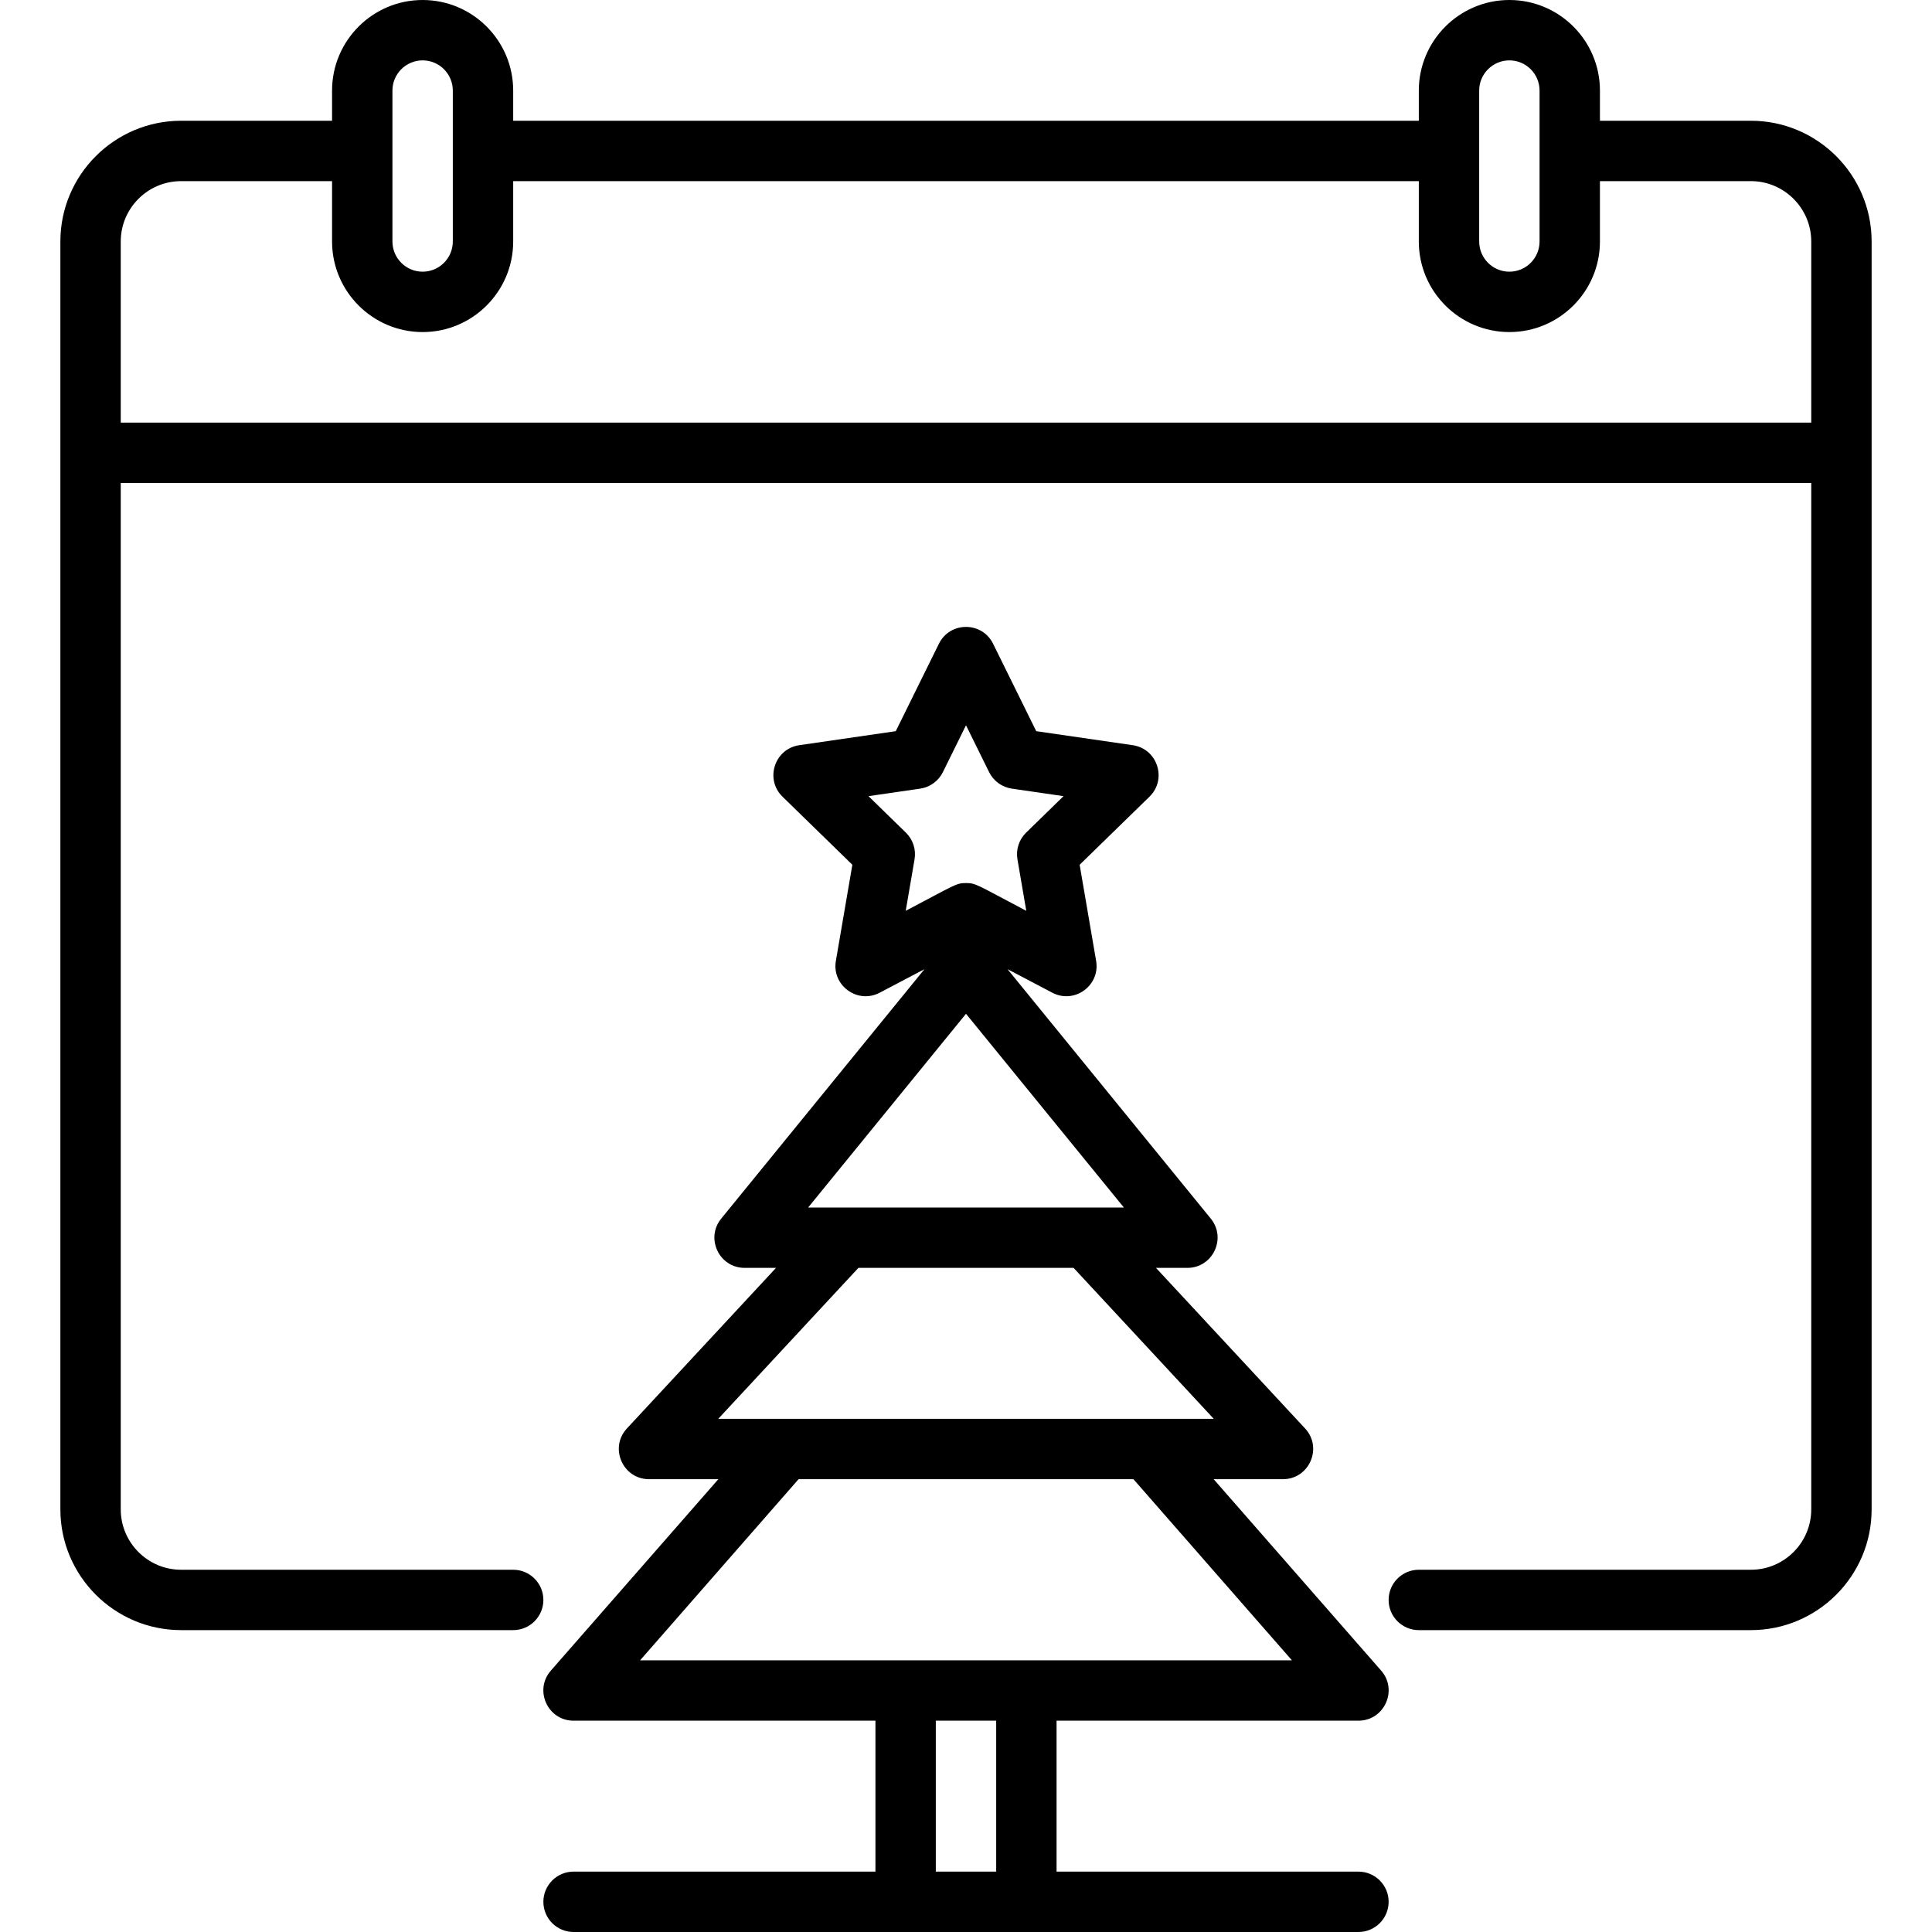 <?xml version="1.0" encoding="UTF-8" standalone="no"?><!-- icon666.com - MILLIONS OF FREE VECTOR ICONS --><svg width="1024" height="1024" id="Layer_1" enable-background="new 0 0 512 512" viewBox="0 0 512 512" xmlns="http://www.w3.org/2000/svg"><g><path d="m464 32h-40v-8c0-13.233-10.766-24-24-24s-24 10.767-24 24v8h-240v-8c0-13.233-10.766-24-24-24s-24 10.767-24 24v8h-40c-17.645 0-32 14.355-32 32v336c0 17.645 14.355 32 32 32h88c4.418 0 8-3.582 8-8s-3.582-8-8-8h-88c-8.822 0-16-7.178-16-16v-272h448v272c0 8.822-7.178 16-16 16h-88c-4.418 0-8 3.582-8 8s3.582 8 8 8h88c17.645 0 32-14.355 32-32 0-14.641 0-319.924 0-336 0-17.645-14.355-32-32-32zm-72-8c0-4.411 3.589-8 8-8s8 3.589 8 8v40c0 4.411-3.589 8-8 8s-8-3.589-8-8zm-288 0c0-4.411 3.589-8 8-8s8 3.589 8 8v40c0 4.411-3.589 8-8 8s-8-3.589-8-8zm-72 88v-48c0-8.822 7.178-16 16-16h40v16c0 13.233 10.766 24 24 24s24-10.767 24-24v-16h240v16c0 13.233 10.766 24 24 24s24-10.767 24-24v-16h40c8.822 0 16 7.178 16 16v48z"/><path d="m360 456c6.852 0 10.543-8.1 6.021-13.268l-44.391-50.732h18.37c6.967 0 10.609-8.333 5.862-13.443l-39.517-42.557h8.325c6.731 0 10.452-7.837 6.202-13.054l-53.869-66.108 11.875 6.243c5.852 3.076 12.727-1.902 11.607-8.434l-4.369-25.475 18.508-18.041c4.74-4.619 2.119-12.692-4.434-13.646l-25.578-3.717-11.439-23.178c-2.929-5.934-11.417-5.937-14.348 0l-11.439 23.178-25.578 3.717c-6.548.953-9.176 9.024-4.434 13.646l18.508 18.041-4.369 25.475c-1.118 6.522 5.747 11.515 11.607 8.434l11.875-6.243-53.869 66.108c-4.252 5.219-.528 13.054 6.202 13.054h8.325l-39.517 42.557c-4.739 5.104-1.111 13.443 5.864 13.443h18.37l-44.391 50.732c-4.512 5.157-.847 13.268 6.021 13.268h80v40h-80c-4.418 0-8 3.582-8 8s3.582 8 8 8h208c4.418 0 8-3.582 8-8s-3.582-8-8-8h-80v-40zm-119.936-235.349-9.912-9.662 13.698-1.99c2.605-.379 4.858-2.016 6.023-4.376l6.127-12.414 6.126 12.414c1.165 2.36 3.418 3.997 6.023 4.376l13.698 1.99-9.912 9.662c-1.886 1.838-2.746 4.485-2.301 7.081l2.34 13.644c-13.146-6.911-13.343-7.36-15.975-7.36s-2.83.45-15.975 7.36l2.34-13.644c.446-2.595-.414-5.243-2.3-7.081zm15.936 48.013 41.832 51.336h-83.663zm-28.512 67.336h57.023l37.143 40h-131.308zm-15.858 56h88.741l41.999 48c-8.221 0-166.167 0-172.739 0zm52.37 104h-16v-40h16z"/></g></svg>